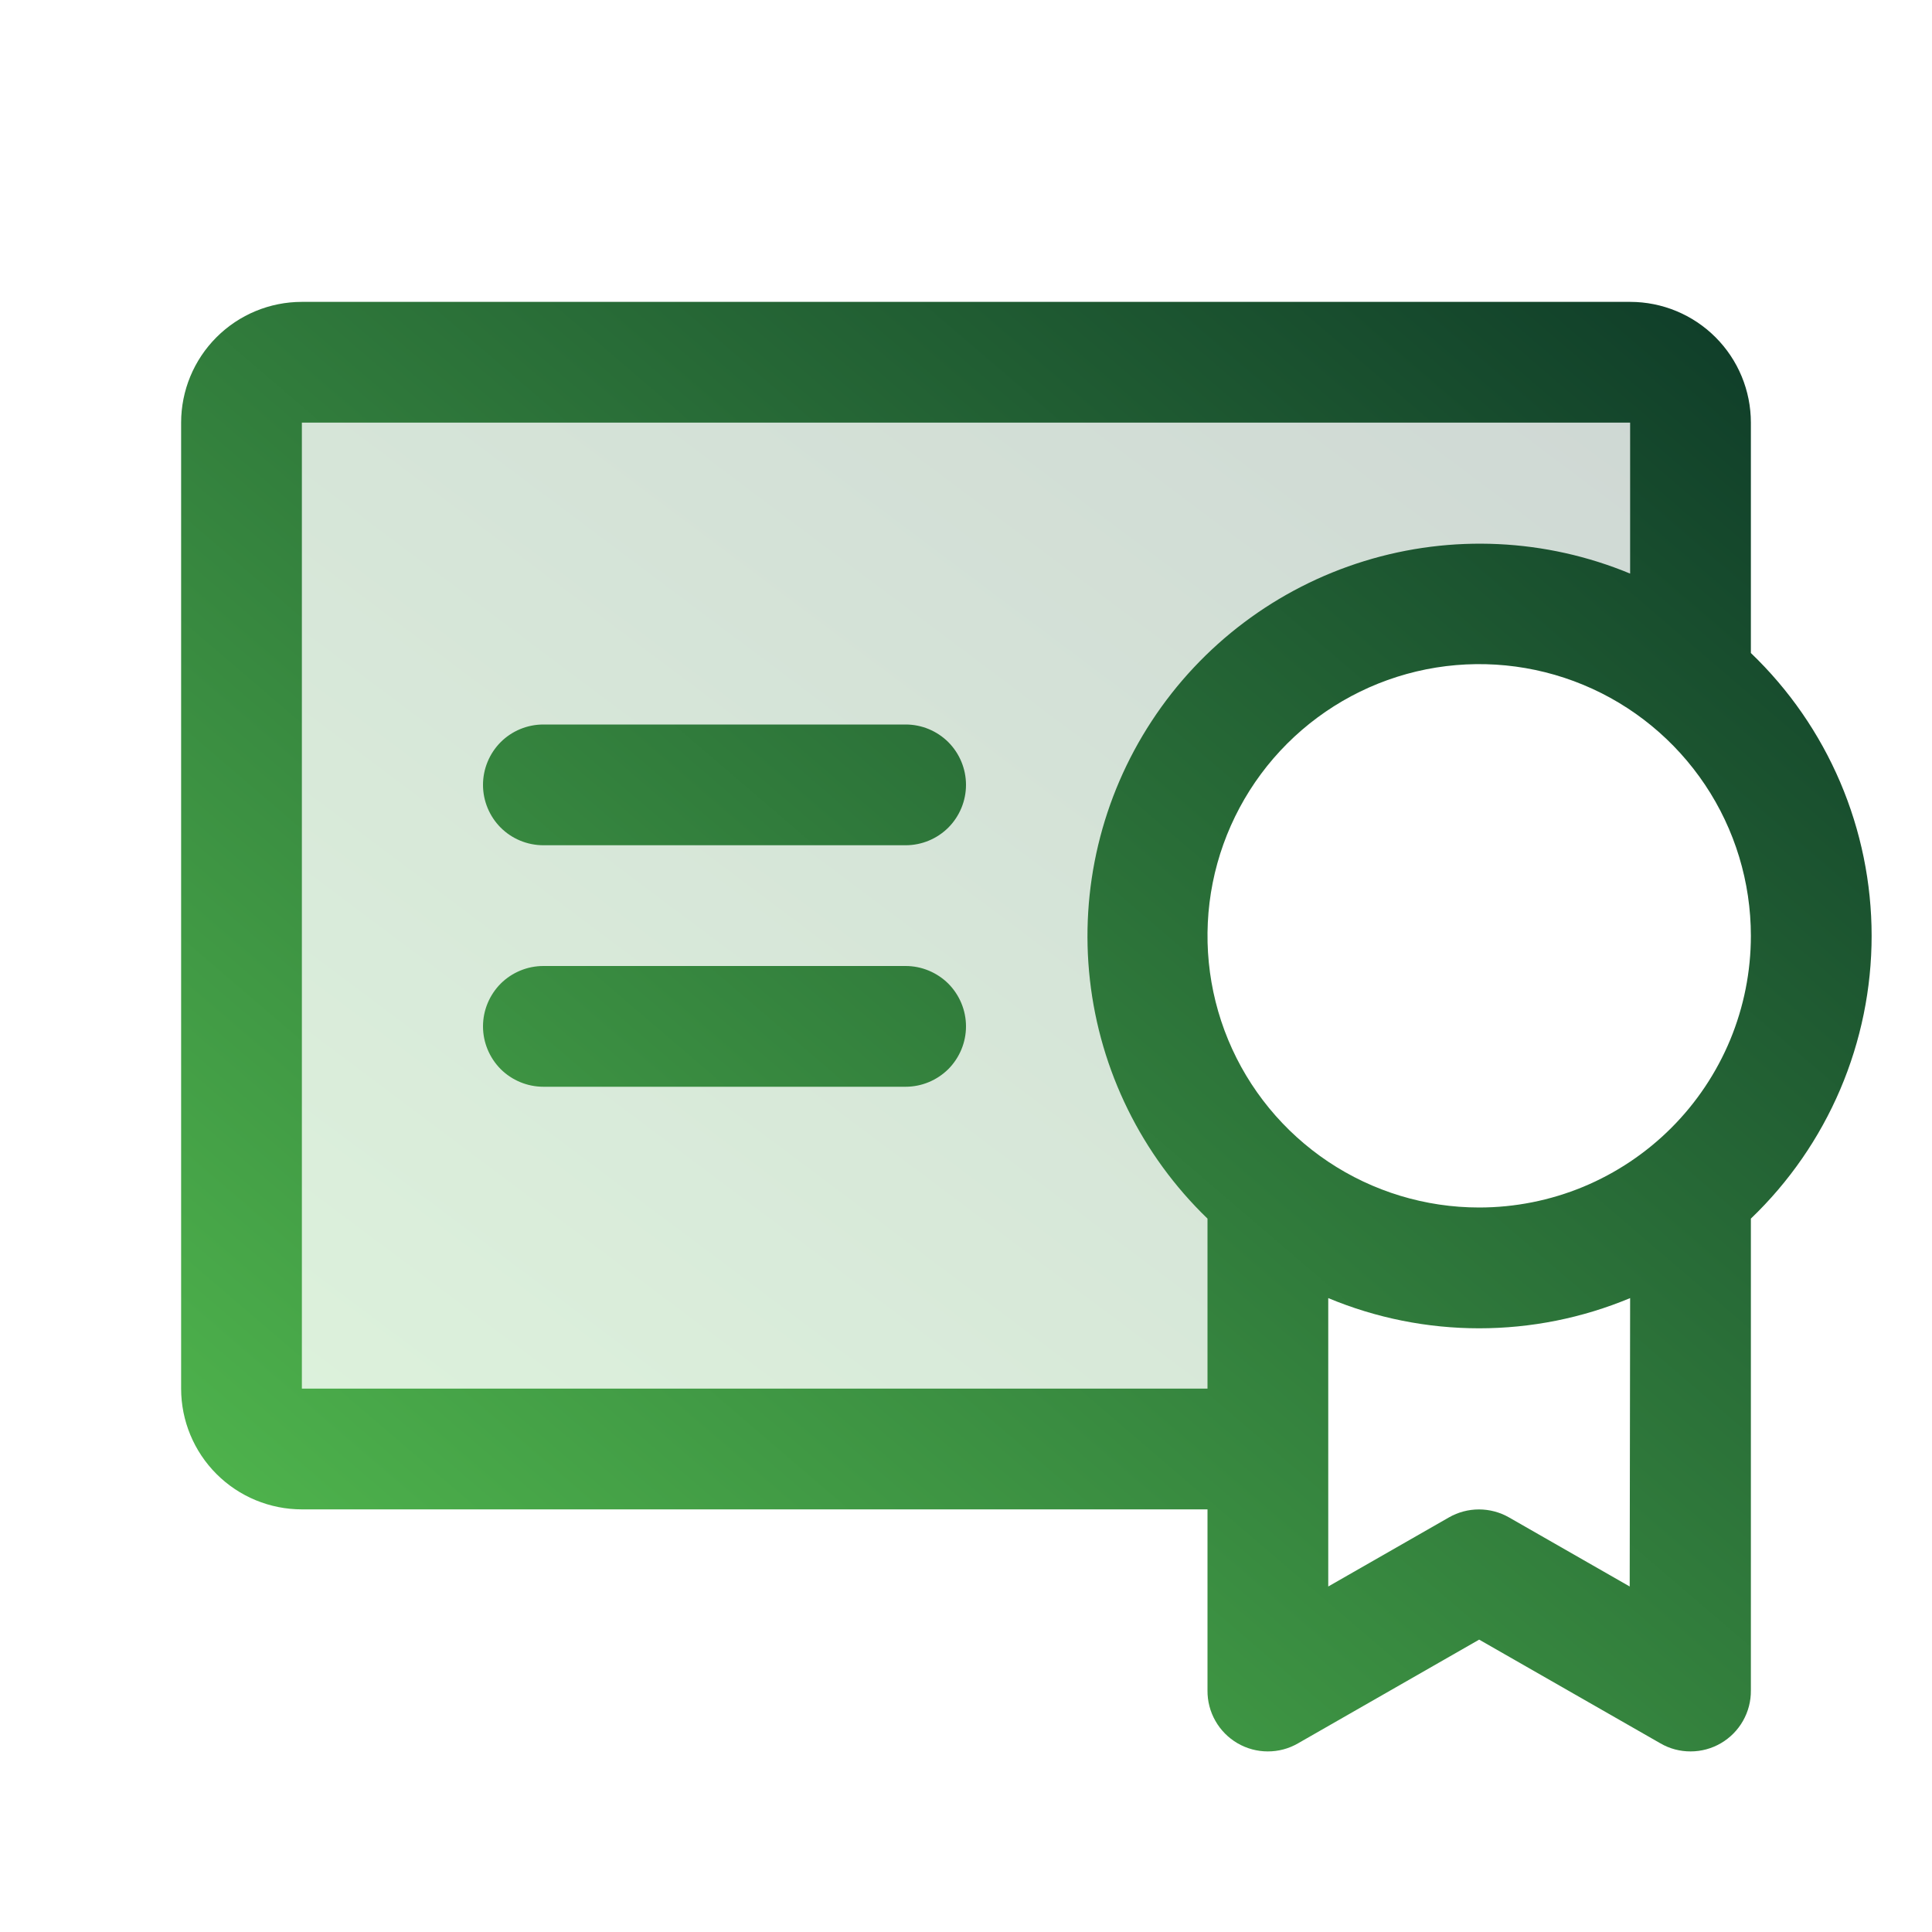 <svg width="36" height="36" viewBox="0 0 36 36" fill="none" xmlns="http://www.w3.org/2000/svg">
<path opacity="0.2" d="M31.5 7.875V12.665C30.874 12.142 30.151 11.747 29.372 11.505C28.593 11.262 27.773 11.176 26.961 11.252C26.149 11.327 25.359 11.562 24.638 11.944C23.917 12.325 23.279 12.846 22.76 13.475C22.24 14.104 21.851 14.83 21.613 15.611C21.376 16.391 21.295 17.211 21.375 18.023C21.456 18.835 21.696 19.623 22.082 20.341C22.468 21.06 22.992 21.695 23.625 22.21V27H5.625C5.327 27 5.04 26.881 4.83 26.671C4.619 26.459 4.5 26.173 4.5 25.875V7.875C4.5 7.577 4.619 7.29 4.83 7.08C5.04 6.869 5.327 6.75 5.625 6.75H30.375C30.673 6.75 30.959 6.869 31.171 7.08C31.381 7.29 31.5 7.577 31.5 7.875Z" fill="url(#paint0_linear_494_3202)"/>
<path d="M18 19.125C18 19.423 17.881 19.709 17.671 19.921C17.459 20.131 17.173 20.25 16.875 20.25H10.125C9.827 20.25 9.54 20.131 9.329 19.921C9.119 19.709 9 19.423 9 19.125C9 18.827 9.119 18.541 9.329 18.329C9.54 18.119 9.827 18 10.125 18H16.875C17.173 18 17.459 18.119 17.671 18.329C17.881 18.541 18 18.827 18 19.125ZM16.875 13.5H10.125C9.827 13.5 9.54 13.618 9.329 13.829C9.119 14.04 9 14.327 9 14.625C9 14.923 9.119 15.21 9.329 15.421C9.54 15.632 9.827 15.75 10.125 15.75H16.875C17.173 15.75 17.459 15.632 17.671 15.421C17.881 15.21 18 14.923 18 14.625C18 14.327 17.881 14.04 17.671 13.829C17.459 13.618 17.173 13.5 16.875 13.5ZM32.625 22.707V31.5C32.627 31.698 32.576 31.894 32.478 32.066C32.38 32.239 32.238 32.382 32.067 32.482C31.896 32.582 31.701 32.635 31.503 32.635C31.304 32.636 31.109 32.584 30.938 32.484L27.562 30.552L24.188 32.484C24.016 32.584 23.821 32.636 23.622 32.635C23.424 32.635 23.229 32.582 23.058 32.482C22.887 32.382 22.745 32.239 22.647 32.066C22.549 31.894 22.498 31.698 22.5 31.5V28.125H5.625C5.028 28.125 4.456 27.888 4.034 27.466C3.612 27.044 3.375 26.472 3.375 25.875V7.875C3.375 7.278 3.612 6.706 4.034 6.284C4.456 5.862 5.028 5.625 5.625 5.625H30.375C30.972 5.625 31.544 5.862 31.966 6.284C32.388 6.706 32.625 7.278 32.625 7.875V12.168C33.336 12.849 33.902 13.667 34.289 14.573C34.675 15.478 34.875 16.453 34.875 17.438C34.875 18.422 34.675 19.397 34.289 20.302C33.902 21.208 33.336 22.026 32.625 22.707ZM22.5 25.875V22.707C21.274 21.524 20.499 19.951 20.309 18.259C20.119 16.566 20.526 14.86 21.46 13.436C22.393 12.011 23.794 10.957 25.422 10.455C27.05 9.953 28.802 10.036 30.375 10.688V7.875H5.625V25.875H22.5ZM30.375 24.188C29.484 24.56 28.528 24.751 27.562 24.751C26.597 24.751 25.641 24.56 24.75 24.188V29.562L27 28.274C27.17 28.177 27.362 28.126 27.558 28.126C27.754 28.126 27.947 28.177 28.117 28.274L30.367 29.562L30.375 24.188ZM32.625 17.438C32.625 16.436 32.328 15.457 31.772 14.625C31.215 13.792 30.425 13.143 29.5 12.76C28.575 12.377 27.557 12.277 26.575 12.472C25.593 12.668 24.691 13.15 23.983 13.858C23.275 14.566 22.793 15.468 22.597 16.45C22.402 17.432 22.502 18.45 22.885 19.375C23.268 20.3 23.917 21.09 24.75 21.647C25.582 22.203 26.561 22.5 27.562 22.5C28.227 22.5 28.886 22.369 29.5 22.115C30.114 21.86 30.672 21.487 31.142 21.017C31.612 20.547 31.985 19.989 32.24 19.375C32.494 18.761 32.625 18.102 32.625 17.438Z" fill="url(#paint1_linear_494_3202)"/>
<defs>
<linearGradient id="paint0_linear_494_3202" x1="31.5" y1="6.75" x2="12.08" y2="32.678" gradientUnits="userSpaceOnUse">
<stop stop-color="#0C3727"/>
<stop offset="1" stop-color="#55C050"/>
</linearGradient>
<linearGradient id="paint1_linear_494_3202" x1="34.875" y1="5.625" x2="8.204" y2="36.77" gradientUnits="userSpaceOnUse">
<stop stop-color="#0C3727"/>
<stop offset="1" stop-color="#55C050"/>
</linearGradient>
</defs>
</svg>
